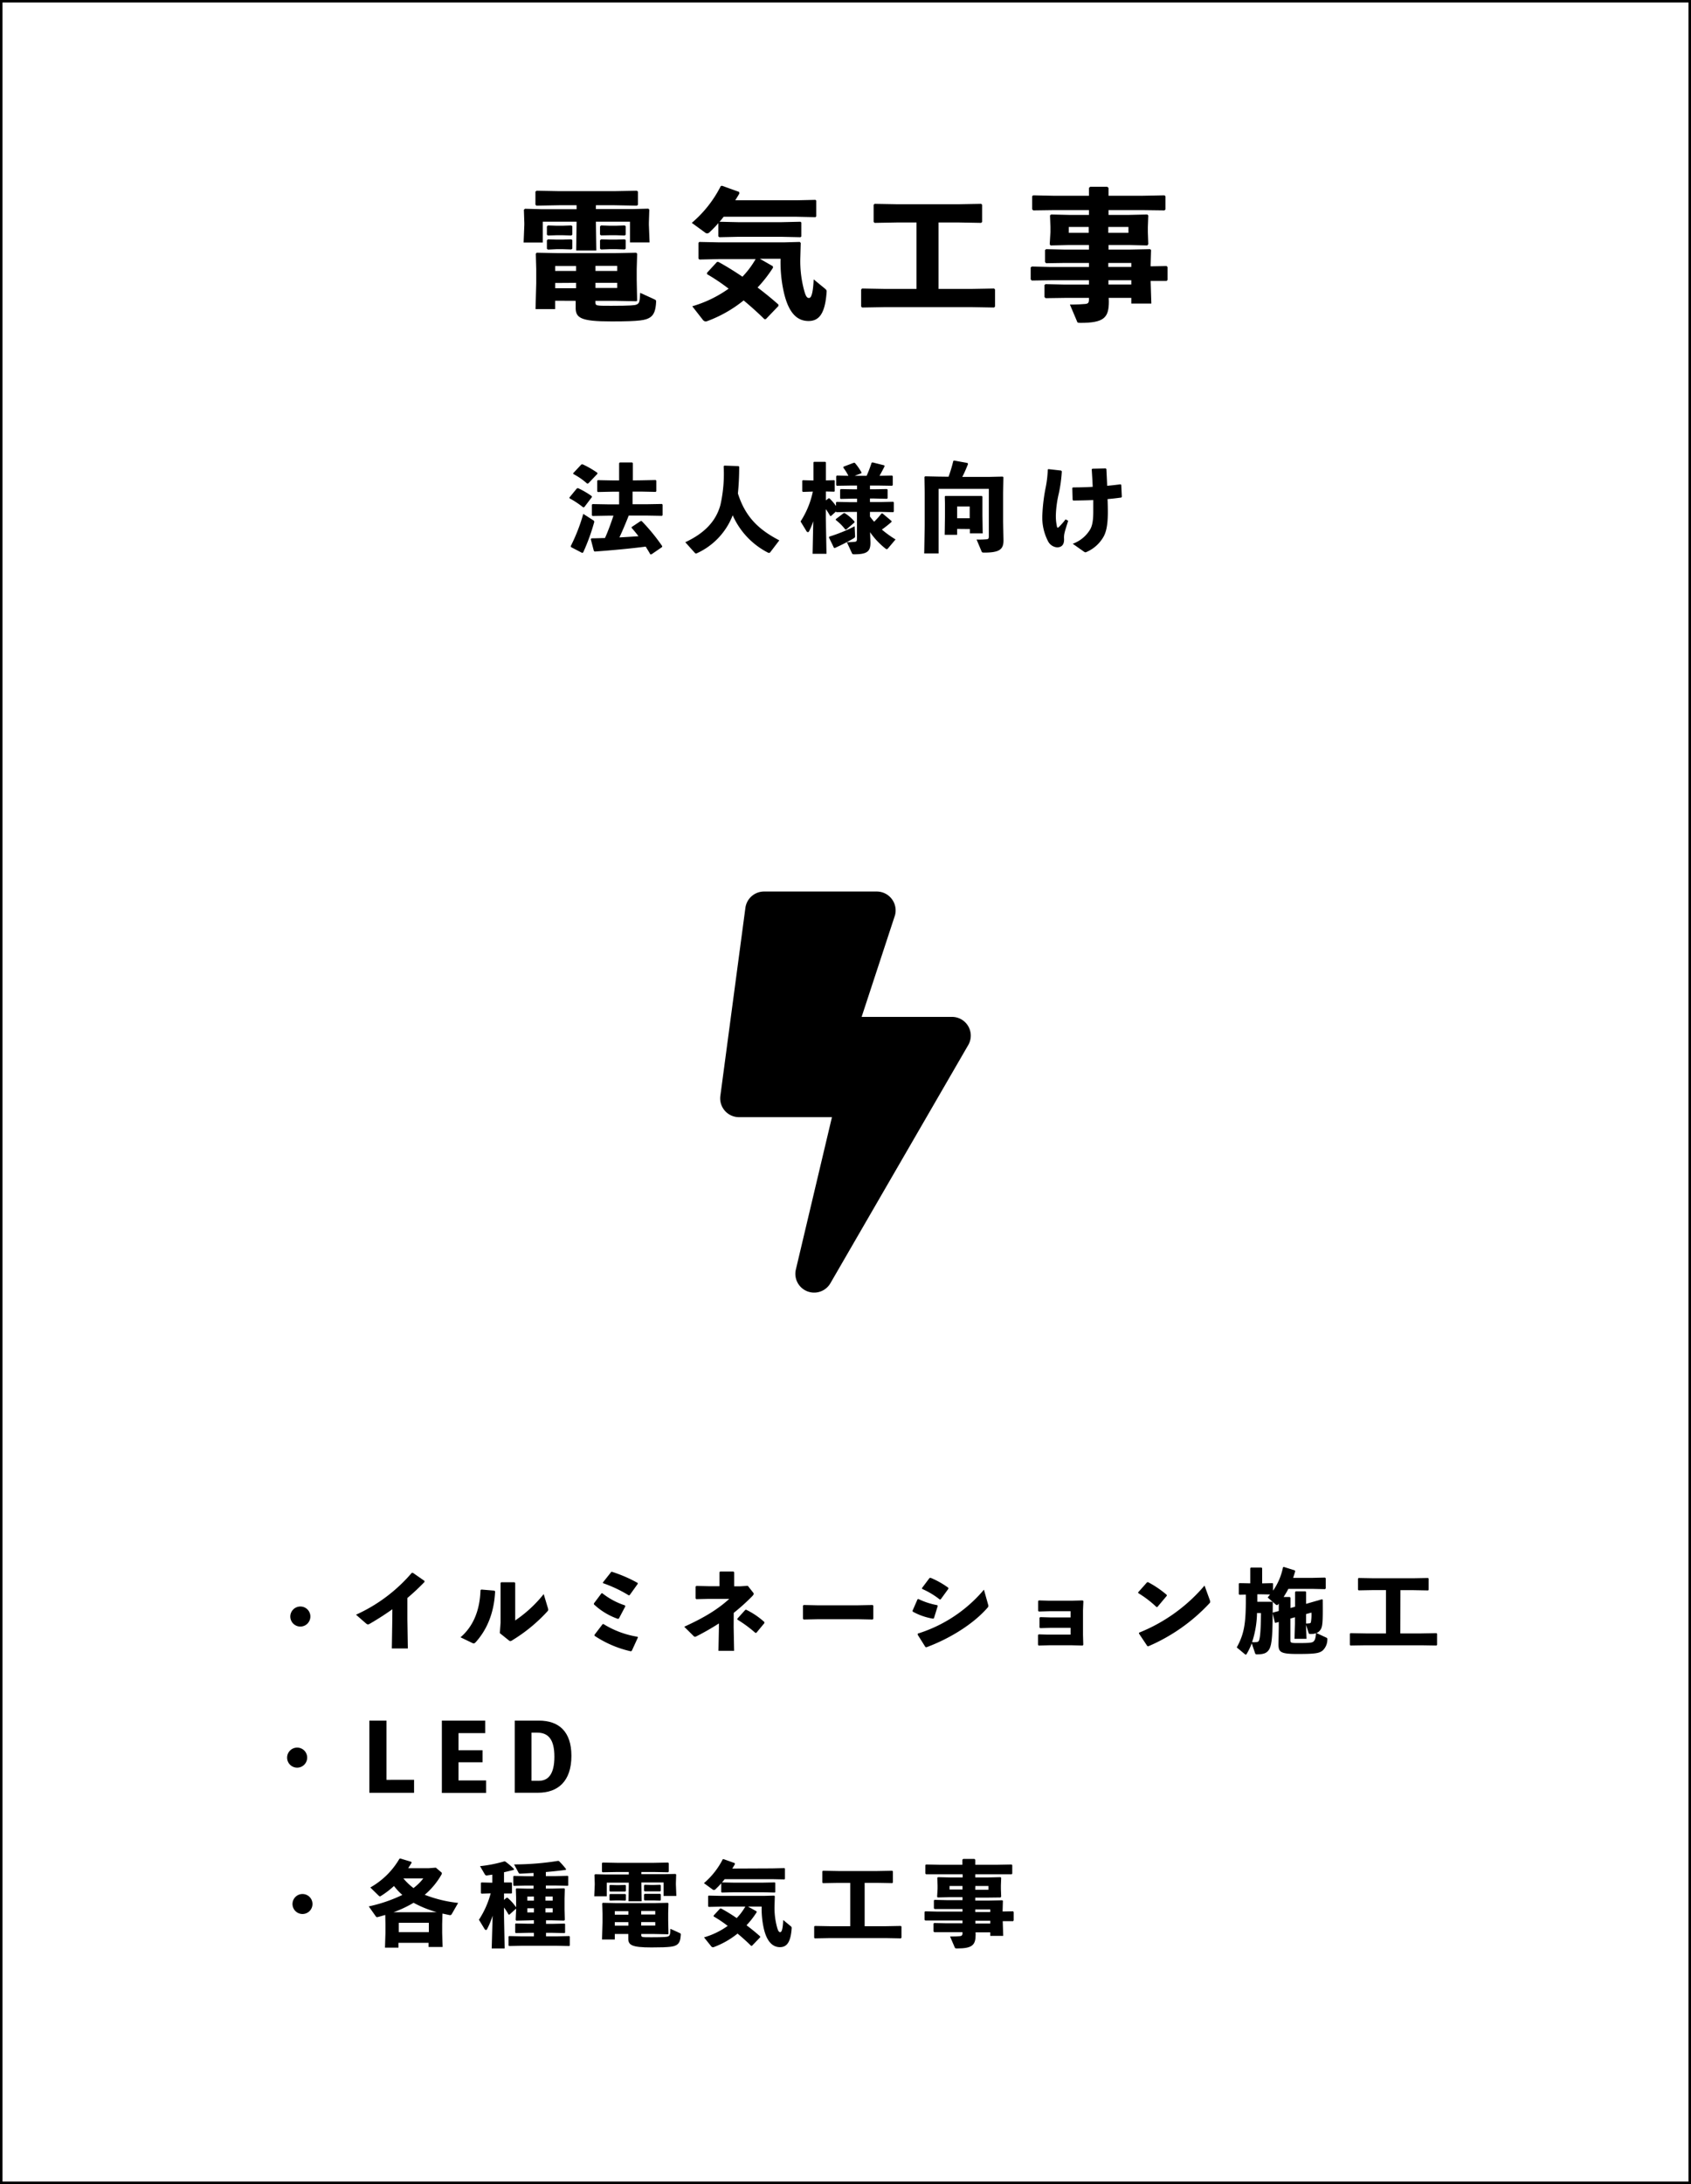 <?xml version="1.0" encoding="utf-8"?><svg xmlns="http://www.w3.org/2000/svg" width="480.71" height="620.71" viewBox="0 0 480.71 620.71"><rect x="0" y="0" width="480.71" height="620.71" fill="#808080" stroke="none"/><defs><style>.cls-1{fill:#fff;stroke:#000;stroke-miterlimit:10;stroke-width:0.71px;}</style></defs><title>アセット 9</title><g id="レイヤー_2" data-name="レイヤー 2"><g id="レイヤー_1-2" data-name="レイヤー 1"><rect class="cls-1" x="0.35" y="0.35" width="480" height="620"/><path d="M169.4,59.42h10.14l4.76-.12.28.28-.12,3.72v.6l.2,5h-5.57V63H169.4l.12,8.19h-5.73l.12-8.11V63H154.3v5.93h-5.45l.2-5v-.56l-.12-3.76.32-.28,4.49.12h10.17V58.33H159l-6.51.12-.28-.28V54.46l.33-.25,6.46.12h15.62l6.42-.12.32.25v3.75l-.32.24-6.42-.12H169.4ZM157.81,85.47v2.38h-5.57l.2-7.39v-4l-.12-4.36.25-.28,6.05.12h16.23l6-.12.28.28L181,76.5v3l.12,6-.28.12-6-.12h-5.57v.32c0,1.09,0,1.09,4.48,1.09,5.53,0,6.71-.16,7.11-.32.85-.33,1-.61,1.13-3.36l4.08,1.86c.44.2.48.32.44.81-.12,2.1-.52,3.55-1.73,4.32s-2.71,1.13-11,1.13c-8.8,0-10.21-1-10.13-4.08l0-1.77Zm-2.05-18.54-.29-.24V64.35l.29-.28,2.54.08h1.57l2.51-.08.32.2v2.42l-.28.24-2.55-.08H158.3Zm0,4-.29-.24V68.31l.29-.29,2.54.08h1.57l2.51-.08.32.2v2.43l-.28.24-2.55-.08H158.3Zm8,4.68h-5.94V77h5.94Zm-5.94,4.81v1.49h5.94V80.38ZM175.46,77V75.57h-6.18V77Zm-6.18,4.84h6.18V80.38h-6.18Zm1.58-14.94-.29-.24V64.35l.29-.28,2.54.08h1.66l2.5-.08.32.2v2.42l-.28.24-2.54-.08H173.4Zm0,4-.29-.24V68.31l.29-.29,2.54.08h1.66l2.5-.08.32.2v2.43l-.28.24-2.54-.08H173.4Z"/><path d="M226.46,56.92l5.33-.12.24.2v4.52l-.24.2-5.33-.12H205.71c-.37.49-.77,1-1.17,1.42l5.25.12h12.43l5.33-.12.24.2v4l-.24.2-5.33-.12H209.79l-5.29.12-.29-.25V63.42a34.51,34.51,0,0,1-2.5,2.58.94.94,0,0,1-.69.33.92.92,0,0,1-.6-.25l-3.76-2.74a33.53,33.53,0,0,0,8.24-10.46l.36-.08,4.85,1.74.08.44c-.36.65-.77,1.29-1.17,1.94Zm-6.78,18.73.08.41a38.15,38.15,0,0,1-4.4,5.65c2.14,1.62,4.16,3.27,5.93,4.85l0,.4-3.59,3.75h-.4c-1.7-1.69-3.72-3.51-5.9-5.33A36.72,36.72,0,0,1,201,91.28a1.76,1.76,0,0,1-.4.08,1.1,1.1,0,0,1-.81-.48l-3-3.84a34.15,34.15,0,0,0,10.34-5A56.67,56.67,0,0,0,201,77.92v-.41l2.83-3.07.4,0c2.22,1.21,4.57,2.67,6.83,4.2a27.49,27.49,0,0,0,1.81-2.1,26.76,26.76,0,0,0,1.94-2.91H204.54l-5.7.13-.28-.25V69l.24-.24,5.74.12h18.25l4.56-.12.28.28-.12,4.36a31.78,31.78,0,0,0,1.13,9.29c.45,1.61.81,2,1.33,2s1.13-.77,1.34-5.29l3.19,2.62c.52.45.52.57.48,1.05-.44,6.26-2.26,8.16-5.13,8.16-3.07,0-5.65-2-7.06-8.32a38.85,38.85,0,0,1-.89-9.37H216Z"/><path d="M266.8,82.11h9.13l6.66-.12.28.29v4.84l-.28.28-6.66-.12H251.78l-6.7.12-.28-.28V82.28l.28-.29,6.7.12h8.76V63.22h-5.2l-6.71.12-.28-.28V58.21l.28-.28,6.71.12h16.91l6.67-.12.28.28v4.85l-.28.28-6.67-.12H266.8Z"/><path d="M315.22,85.67c0,4.6-1.33,6.09-8.07,6.09-.81,0-.89-.08-1-.48l-2-4.72c1.89,0,3.63-.09,4.32-.17.85-.08,1.09-.32,1.09-1.29v-.44h-6.87l-5.45.08-.32-.32V81l.32-.24,5.45.12h6.87V79.65h-10.9l-5.33.08-.33-.32V76l.33-.25,5.33.13h10.9V74.73h-6.83l-5.33.08-.32-.33V71.05l.32-.24,5.33.12h6.83V69.64h-5.62l-5.28.12-.25-.32.2-3.44V64.51l-.12-3.27.29-.28,5.16.12h5.62V59.71h-10.1l-5.73.08-.32-.33V55.75l.32-.24,5.73.12h10.1V53.41l.36-.33h4.85l.36.33v2.22h9.73l6.18-.12.28.28V59.5l-.28.29-6.18-.08h-9.73v1.37h5.77l5.25-.12.28.28-.12,3.27V66l.12,3.4-.28.36-5.25-.12h-5.77v1.29h5.81l6-.12.28.24-.12,4.2v.44l4.52-.08.29.29v3.67l-.29.28-4.52,0,.2,6.42H321.6V84.66h-6.42ZM303.83,64.51v1.66h5.66V64.51Zm11.23,1.66h5.73V64.51h-5.73Zm6.54,9.69V74.73h-6.54v1.13Zm0,5V79.65h-6.5l0,1.21Z"/><path d="M111.54,457.35c-2,1.42-4.08,2.76-6.4,4.11-.52.28-.65.28-1.13-.11l-2.81-2.45A45.39,45.39,0,0,0,117.06,447h.32l3.29,2.29,0,.31a65.56,65.56,0,0,1-4.86,4.55v6.08l.13,8.26h-4.55l.13-8.18Z"/><path d="M130.91,465.32c3.52-3,5.5-7.5,5.68-13.39l.24-.18,3.71.31.21.21c-.29,6.27-2.42,11-5.5,14.42-.26.26-.4.37-.58.37a.85.85,0,0,1-.42-.13Zm15.55-4.79a36.47,36.47,0,0,0,8.1-7.49l1.16,3.86a2.4,2.4,0,0,1,.13.58c0,.19-.08.29-.24.48a45.67,45.67,0,0,1-9.94,8.18,1.24,1.24,0,0,1-.61.26c-.13,0-.23-.08-.42-.21l-2.55-2.05.21-3V449.85l.21-.18h3.74l.21.21Z"/><path d="M171.22,452.8a20.74,20.74,0,0,0,6.44,3.45l.11.26L175.93,460l-.29.08a19.15,19.15,0,0,1-6.81-4.13v-.26L171,452.8Zm.29,8.73a26.37,26.37,0,0,0,9.73,3.64l.11.18-1.76,3.84-.27.11A30.62,30.62,0,0,1,169,464.88l0-.27,2.29-3ZM174,446.72a39.46,39.46,0,0,1,7.29,3.16v.26L179,453.33l-.26.07a36.68,36.68,0,0,0-7.34-3.47l0-.21,2.37-3Z"/><path d="M208.56,462.4l.13,6.76h-4.45l.13-6.47v-1.31a69.2,69.2,0,0,1-6.28,3.6,1.21,1.21,0,0,1-.53.19c-.16,0-.26-.08-.47-.29l-2.58-2.56c5.58-2.55,9.37-4.81,12.81-7.92l-5.81,0-3.58.08-.19-.21v-3.39l.24-.16,3.55.08h3v-4l.21-.18h3.76l.21.21v4h1.68l2.19-.14,1.5,1.9a.59.59,0,0,1,.18.39c0,.16-.13.32-.34.58a58.1,58.1,0,0,1-5.34,4.82Zm8.73-1.1L215,464.06l-.27,0a36.29,36.29,0,0,0-5.1-3.76V460l2.24-2.47.23-.05a21.88,21.88,0,0,1,5.21,3.52Z"/><path d="M244.13,460.19H232.37l-3.92.08-.18-.21V456.3l.24-.16,3.76.08H244l4.05-.08.21.18v3.74l-.18.21Z"/><path d="M259.4,457.8l1.42-3.26.24-.11a20.55,20.55,0,0,0,5.39,1.76l.13.21-1.08,3.5-.24.13a17.82,17.82,0,0,1-5.78-2ZM280.89,456a1.31,1.31,0,0,1,.08.42c0,.18-.08.31-.29.55-4,4.58-10.65,8.71-17.31,11.18l-.29-.05-2.23-3.55.07-.29a40.21,40.21,0,0,0,18.79-12.47Zm-18.78-4.69,2.13-2.84.32-.05a24,24,0,0,1,5,2.81l.05.29-2.18,3-.29.05a22.55,22.55,0,0,0-5-3Z"/><path d="M307.87,457.64v7l.08,2.82-.19.21-2.95-.08h-6.7l-2.85.08-.18-.21v-2.82l.24-.16,2.57.08h6.45v-1.92H298.5l-2.82.08-.18-.21v-2.76l.24-.16,2.81.08h5.79v-1.76h-6.1l-2.95.08-.18-.21V455l.23-.16,2.84.08h6.58l3-.08.22.18Z"/><path d="M323.53,452.56l2.55-2.87.26-.05a28.24,28.24,0,0,1,5.34,3.63v.27L329,456.72l-.24,0a30.45,30.45,0,0,0-5.16-3.95Zm20.39,2.19a1.33,1.33,0,0,1,.1.5c0,.18-.08.29-.26.47a51.36,51.36,0,0,1-17.34,12.16l-.26-.06-2.37-3.55,0-.26a47.66,47.66,0,0,0,18.63-13.39Z"/><path d="M372.63,455.43l3.2-.92.19.13c.05,6.71,0,7.84-.84,8.79a2.25,2.25,0,0,1-.95.68l2.74,1.27c.29.13.42.26.36.57a4.29,4.29,0,0,1-1.31,3.11c-1,.81-2.13,1-7.21,1-4.89,0-5.37-.55-5.37-2.84l.08-4.66v-1.6l-.92.26-.18-.05-.63-2.68.1-.21,1.63-.43v-2.1l-.16.18c-.13.16-.23.24-.34.24a.93.93,0,0,1-.45-.24L360.36,454c.24-.29.48-.56.69-.85l-2.53-.05h-1.1v2.13h2l2.24,0,.16.16c-.06,9-.11,12.26-1.24,13.68-.58.74-1.4,1.1-3.29,1.1a.44.44,0,0,1-.5-.34l-.95-2.79a19.51,19.51,0,0,1-1.47,3.06c-.08.1-.13.15-.21.15a.5.5,0,0,1-.24-.1l-2.34-1.95c2.11-3.84,2.58-6.81,2.58-13.55v-1.47l-1.82.05-.18-.16v-3l.16-.15,3.1.07v-4.31l.19-.19h3l.19.19V450l2.94-.07.16.13v2a17.44,17.44,0,0,0,2.82-6.63l.23-.11,3.16,1,.08.27c-.19.63-.37,1.23-.58,1.84h5.5l3.55-.08.21.18v2.92l-.21.19-3.55-.08h-6.87c-.39.79-.87,1.55-1.34,2.31h1.74l.21.19V457l1.31-.37v-4.18l.19-.18h2.79l.15.18v3.37Zm-15.29,3a28.11,28.11,0,0,1-1.4,8.26,5.28,5.28,0,0,0,1.14,0c.44-.05.63-.08.81-.42.34-.74.53-3.11.58-7.82Zm14.07,7.32H368l.13-4.26v-1.87l-1.31.37v6.15c0,.69.13.82,1.89.82,3.26,0,4.24-.05,4.66-.42s.63-.9.74-2.37a4.73,4.73,0,0,1-1.64.21c-.29,0-.39-.08-.47-.32l-.74-2.31Zm-.13-4.34a8.15,8.15,0,0,0,.9-.06c.29,0,.39-.1.47-.31a11.69,11.69,0,0,0,.16-2.74l-1.53.42Z"/><path d="M398.07,464.22H404l4.34-.08.18.18v3.16l-.18.18-4.34-.07H388.28l-4.36.07-.19-.18v-3.16l.19-.18,4.36.08H394V451.9H390.6l-4.37.08-.18-.18v-3.16l.18-.18,4.37.08h11l4.35-.08.18.18v3.16L406,452l-4.35-.08h-3.55Z"/><path d="M88.23,459.41a2.85,2.85,0,1,1-2.85-2.84A2.83,2.83,0,0,1,88.23,459.41Z"/><path d="M87.32,499.51a2.85,2.85,0,1,1-2.84-2.84A2.83,2.83,0,0,1,87.32,499.51Z"/><path d="M117.71,505.82v3.69H105V489h4.87v16.83Z"/><path d="M138.18,506v3.55H125.61V489h12.33v3.55h-7.6v4.86h6.84v3.43h-6.84V506Z"/><path d="M153.21,489c5.68,0,9.23,3.13,9.23,10,0,7.31-3.89,10.5-9.49,10.5h-6.61V489Zm0,17.1c2.6,0,4.39-1.84,4.39-6.84s-1.79-6.84-4.89-6.84h-1.63v13.68Z"/><path d="M88.83,541.12A2.84,2.84,0,1,1,86,538.28,2.83,2.83,0,0,1,88.83,541.12Z"/><path d="M104.83,541.8a42.64,42.64,0,0,0,9.55-3.26A17.37,17.37,0,0,1,112,536a24.44,24.44,0,0,1-3.73,2.84.5.5,0,0,1-.27.11c-.15,0-.23-.11-.39-.24l-2.34-2.29a22.13,22.13,0,0,0,8.28-8.16l.27-.07,3.1.94.11.24c-.34.55-.66,1.08-1,1.58h5.77l2.1-.16,1.58,1.34a.43.43,0,0,1,.13.26,1,1,0,0,1-.16.45,21.39,21.39,0,0,1-4.71,5.66,37,37,0,0,0,9.5,2.31L128.41,544a.52.52,0,0,1-.63.26c-.69-.13-1.32-.29-2-.42l-.08,3v2.57l.13,3.92h-4v-1.18h-8.55v1.37h-3.84l.13-4.11v-2.57l-.05-2.61c-.69.19-1.37.4-2.08.58a1,1,0,0,1-.27.05c-.13,0-.23-.08-.36-.26Zm19.32,1.63a31.07,31.07,0,0,1-6.58-2.66,33.39,33.39,0,0,1-5.71,2.69l1,0h9.57Zm-2.24,5.68v-2.65h-8.55v2.65Zm-7.24-15.26a17.67,17.67,0,0,0,2.87,2.74,14.47,14.47,0,0,0,2.79-2.74Z"/><path d="M150.2,545.77l-3.45.08-.16-.21.13-2.95v-.26l-1.89,1.69h-.26a16,16,0,0,0-1.29-2v2.57l.18,9.06h-3.68l.26-9.32a23.35,23.35,0,0,1-1.58,3.84.39.39,0,0,1-.31.24.54.54,0,0,1-.4-.29l-1.6-2.63a25.85,25.85,0,0,0,3.34-7.5l-2.61.08-.18-.16v-2.87l.16-.15,2.84.07h.24v-2.28l-1.45.21a.57.57,0,0,1-.61-.21l-1.42-2.42a38.33,38.33,0,0,0,6.87-1.35l.26,0a19.44,19.44,0,0,1,2.53,2.16l-.08.26c-1,.24-1.89.47-2.76.66V535l2.13,0,.13.13V538l-.13.13-2.13,0v1.81l.73-.6h.27a13.61,13.61,0,0,1,2.44,2.73v-2.63l-.08-2.58.19-.18,3.21.08h1.63v-.87h-2.16l-3.42.08-.18-.16v-2.52l.16-.16,3.47.08h2.13v-.92l-3.76.21a.49.49,0,0,1-.5-.29l-1.27-2.34a79.7,79.7,0,0,0,12.45-1l.26,0a21.26,21.26,0,0,1,2.06,2.32l-.06.23c-1.79.24-3.73.45-5.68.61v1.16h2.74l3.47-.08.16.13v2.58l-.16.13-3.47-.08h-2.74v.87h2l3.21-.08.18.18-.08,2.71v3.13l.08,2.93-.18.23-3.4-.08h-1.76v1h1.66l3.6-.08.16.13v2.45l-.16.13-3.6-.08h-1.66v1h3l3.6-.08.16.13v2.58l-.16.13-3.6-.08h-9.9l-3.57.08-.19-.16v-2.52l.16-.16,3.6.08h3.45v-1h-1.55l-3.58.08-.18-.16V546.8l.15-.16,3.61.08h1.55v-1Zm-.29-6.76v1.16h1.87V539Zm1.87,3.32h-1.87v1.18h1.87Zm3.28-2.16h2.06V539h-2.06Zm2.06,3.34v-1.18h-2.06v1.18Z"/><path d="M182.33,532.64h6.6l3.1-.07.19.18-.08,2.42v.39l.13,3.27h-3.63V535h-6.31l.07,5.34h-3.73l.08-5.29v0h-6.26v3.87h-3.56l.14-3.27v-.36l-.08-2.45.21-.18,2.92.07h6.63v-.71h-3.21l-4.24.08-.18-.18v-2.42l.21-.16,4.21.08h10.18l4.18-.08.21.16v2.44l-.21.16-4.18-.08h-3.39Zm-7.56,17v1.56h-3.63l.14-4.82v-2.58l-.08-2.84.15-.18,4,.08h10.58l3.92-.08.18.18-.08,2.84v1.92l.08,3.92-.18.08-3.92-.08h-3.63v.22c0,.71,0,.71,2.92.71,3.6,0,4.36-.11,4.63-.21.55-.22.68-.4.73-2.19l2.66,1.21c.29.13.32.21.29.53-.08,1.37-.34,2.31-1.13,2.81s-1.76.74-7.18.74c-5.74,0-6.66-.68-6.61-2.66l0-1.16Zm-1.34-12.07-.18-.16v-1.53l.18-.18,1.66.05h1l1.63-.05.21.13v1.58l-.19.16-1.65,0h-1Zm0,2.58-.18-.16v-1.53l.18-.18,1.66,0h1l1.63,0,.21.13V540l-.19.16-1.65-.06h-1Zm5.21,3h-3.87v1h3.87Zm-3.87,3.13v1h3.87v-1Zm11.5-2.18v-1h-4v1Zm-4,3.15h4v-1h-4Zm1-9.73-.18-.16v-1.53l.18-.18,1.66.05H186l1.63-.05.21.13v1.58l-.18.16-1.66,0h-1.08Zm0,2.58-.18-.16v-1.53l.18-.18,1.66,0H186l1.63,0,.21.13V540l-.18.16-1.66-.06h-1.08Z"/><path d="M219.51,531l3.47-.08.16.14V534l-.16.13-3.47-.07H206c-.23.31-.5.63-.76.92l3.42.07h8.1l3.48-.07.16.13v2.63l-.16.13-3.48-.08h-8.1l-3.45.08-.18-.16v-2.47c-.55.63-1.11,1.18-1.63,1.68a.58.58,0,0,1-.84.06l-2.45-1.79a22,22,0,0,0,5.37-6.82l.23,0,3.16,1.13.05.29c-.23.42-.5.84-.76,1.26Zm-4.42,12.21,0,.26a24.27,24.27,0,0,1-2.87,3.69c1.4,1.05,2.71,2.13,3.87,3.16l0,.26L213.77,553h-.26c-1.11-1.11-2.42-2.29-3.84-3.48a24.12,24.12,0,0,1-6.74,3.84,1,1,0,0,1-.26.06.74.74,0,0,1-.53-.32l-2-2.5a22.16,22.16,0,0,0,6.73-3.26,36.41,36.41,0,0,0-4-2.69v-.26l1.85-2,.26,0c1.45.78,3,1.73,4.45,2.73.42-.45.81-.89,1.18-1.37a17.24,17.24,0,0,0,1.26-1.89h-6.68l-3.71.08-.18-.16v-2.89l.15-.16,3.74.08h11.89l3-.08.18.18-.08,2.84a20.77,20.77,0,0,0,.74,6.06c.29,1,.52,1.31.87,1.31s.73-.5.86-3.45l2.08,1.71c.34.29.34.37.32.69-.29,4.08-1.48,5.31-3.34,5.31s-3.69-1.29-4.61-5.42a25.85,25.85,0,0,1-.58-6.1h-3.86Z"/><path d="M245.8,547.43h5.94l4.34-.08.19.19v3.15l-.19.19-4.34-.08H236l-4.37.08-.18-.19v-3.15l.18-.19,4.37.08h5.71V535.12h-3.4l-4.36.08-.19-.19v-3.16l.19-.18,4.36.08h11l4.34-.08.18.18V535l-.18.19-4.34-.08H245.8Z"/><path d="M277.35,549.75c0,3-.87,4-5.27,4-.52,0-.57-.05-.68-.32l-1.32-3.07c1.24,0,2.37-.06,2.82-.11s.71-.21.71-.84v-.29h-4.47l-3.55,0-.22-.21v-2.24l.22-.15,3.55.07h4.47v-.78h-7.1l-3.48,0-.21-.21v-2.24l.21-.16,3.48.08h7.1v-.73h-4.45l-3.47,0-.21-.21v-2.24l.21-.16,3.47.08h4.45v-.84H270l-3.44.08-.16-.21.13-2.24v-1l-.08-2.13.19-.19,3.36.08h3.66v-.89H267l-3.73,0-.21-.21v-2.42l.21-.16,3.73.08h6.58v-1.45l.24-.21H277l.24.21v1.45h6.34l4-.08.18.19v2.42l-.18.18-4,0h-6.34v.89H281l3.42-.08.19.19-.08,2.13v1l.08,2.21-.19.24L281,539.3h-3.76v.84H281l3.92-.08.18.16-.08,2.74v.29l2.95-.06.19.19v2.39L288,546l-2.95,0,.14,4.18H281.5v-1h-4.18ZM269.93,536V537h3.68V536Zm7.31,1.08H281V536h-3.74Zm4.26,6.31v-.73h-4.26v.73Zm0,3.26v-.78h-4.23l0,.78Z"/><path d="M166.11,144.11l-.33.08a25.15,25.15,0,0,0-3.84-2.55l-.09-.22,2.14-2.61.33-.08a24.25,24.25,0,0,1,3.87,2.25l.09.27Zm-3.87,11.11a50.81,50.81,0,0,0,3.57-9.17l2.85,1.82a.51.51,0,0,1,.22.66,58.31,58.31,0,0,1-3.1,8.48l-.28.13-3.15-1.64Zm5-17.84-.33.06a18.87,18.87,0,0,0-3.92-2.72l-.06-.22,2.34-2.5.33-.05a26.43,26.43,0,0,1,4.2,2.41l.05.28Zm15-.88,4.15-.08.19.19v3l-.19.19-4.15-.09h-2.41v3.6h3.78l4.56-.08.19.19v3l-.19.19-4.56-.08h-4.88c-.82,2.09-1.7,4.17-2.64,6.2,1.82-.08,3.6-.22,5.41-.33-.63-.85-1.29-1.64-1.95-2.38l0-.22,2.55-1.7.33,0a54.62,54.62,0,0,1,5.82,7.11l-.05.27-3,2.06-.33,0c-.41-.74-.87-1.45-1.31-2.19-4.5.58-9.86,1.07-14.49,1.4l-.25-.17-.88-3.37.22-.22c1.29,0,2.55-.06,3.82-.08.46-1,.85-2,1.23-3s.8-2.22,1.18-3.35H173l-4.56.08-.19-.19v-3l.19-.19,4.56.08h3v-3.6h-1.89l-4.15.09-.19-.19v-3l.19-.19,4.15.08H176v-4.88l.19-.22h3.52l.19.19v4.91Z"/><path d="M210.13,132.66a75,75,0,0,1-.36,7.58c2.14,6.78,6,10.32,11.77,13.33l-2.6,3.41a.4.4,0,0,1-.31.16,1.05,1.05,0,0,1-.41-.13,21.81,21.81,0,0,1-9.93-10.57,19.65,19.65,0,0,1-10.1,10.76,1.21,1.21,0,0,1-.36.11.54.54,0,0,1-.27-.14l-2.75-3.07c5.19-2.42,8.7-5.77,10-10.65a40.27,40.27,0,0,0,.91-10.93l.19-.19,4.06.14Z"/><path d="M228.26,139.8l-.19-.17v-3l.17-.16,3,.08v-5.13l.14-.17h3.24l.16.17v5.1l2.36-.05.14.13v3l-.14.14-2.36-.06v2.53l.74-.58h.28a15.62,15.62,0,0,1,1.86,2.17v-1l.19-.17,3.6.08h2.2v-1h-1.05l-3.59.08-.19-.16v-2.44L239,139l3.59.06h1.05V138h-2l-3.73.06-.19-.17v-2.55l.19-.19,3.27.08a14.64,14.64,0,0,0-1.43-2.3v-.28l2.94-1.12h.3a16.09,16.09,0,0,1,1.89,2.69l0,.27-1.93.74h3.41a37.55,37.55,0,0,0,1.42-3.73l.28-.08,3.27.82.16.22c-.44.93-1,1.92-1.46,2.77H250l3.59-.08.2.19v2.55l-.2.17L250,138h-2.69v1.05h1.23l3.6-.06.19.17v2.44l-.19.16-3.6-.08h-1.23v1h3l3.59-.08.19.17v2.63l-.19.17-3.59-.09h-3v1.32c.38.52.77,1,1.18,1.48a21.78,21.78,0,0,0,2.11-2.36h.28l2.55,2.14,0,.28a33.91,33.91,0,0,1-2.74,2.17,30.71,30.71,0,0,0,3.89,2.8l-2.08,2.47c-.17.21-.28.3-.41.3a.69.69,0,0,1-.39-.19,21.42,21.42,0,0,1-4.36-4.64l.11,2.93c0,2.39-.74,3.35-4.56,3.35-.55,0-.57-.05-.71-.33l-1.43-3.1a18.63,18.63,0,0,0,2.11-.11c.58,0,.75-.22.75-.88v-7.63h-2.2l-3.6.09-.19-.17-1.37,1.24H236a21.69,21.69,0,0,0-1.24-1.95v2.52l.19,10.18H231l.19-9.27A19.11,19.11,0,0,1,230,151a.41.41,0,0,1-.33.24.54.54,0,0,1-.42-.3l-1.67-2.74a25,25,0,0,0,3.49-8.49Zm7.5,12.7a43.42,43.42,0,0,0,7.19-2.93l.13,2.77c0,.36,0,.38-.46.69a56.86,56.86,0,0,1-5.3,2.71l-.25-.05-1.42-2.94Zm4.8-2h-.25a14.19,14.19,0,0,0-2.71-2.71v-.25l2.19-1.67.3-.06a11.63,11.63,0,0,1,2.83,2.42v.24Z"/><path d="M269.65,135.49A41.39,41.39,0,0,0,271,131l.25-.11,3.84.71.08.33c-.57,1.38-1,2.45-1.62,3.6h7.8l3.7-.08.2.19-.09,4.44v8.24l.11,5.27c0,2.58-1.2,3.46-5.46,3.46-.57,0-.66-.06-.77-.33l-1.42-3.38a24.55,24.55,0,0,0,2.91-.08c.41-.06.57-.17.57-.83v-13.5H266.82v18.36h-4.09l.14-8V140l-.08-4.44.22-.19,3.67.08Zm2.44,14.82V152h-3.54l.08-5.55v-3.15l-.05-2.17.16-.19,2.14,0h5.79l2.42,0,.19.19,0,2.17v3.18l.08,5.1h-3.65v-1.23Zm3.57-6.37h-3.57v3.35h3.57Z"/><path d="M298,133.32l3.65.41.2.22a40.63,40.63,0,0,1-.85,6.26,30.6,30.6,0,0,0-.85,6.28,14.18,14.18,0,0,0,.33,3.22c.08.32.27.35.6,0a19.9,19.9,0,0,0,1.84-2.11l.74.41c-.93,2.94-1.24,3.76-1.18,5,.11,1.72-.6,2.55-2,2.55a3.18,3.18,0,0,1-2.53-1.7,14.69,14.69,0,0,1-1.64-7.44,50.7,50.7,0,0,1,1-8.12,31.37,31.37,0,0,0,.55-4.83Zm6.95,21.22a9.58,9.58,0,0,0,4.91-4c.61-1,.93-2.49.93-5.07,0-.85,0-2.09,0-3.35-1.81.08-3.71.11-5.71.14l-.16-.25-.09-3.35.22-.14c1.84,0,3.76-.05,5.58-.16-.06-1.57-.17-3.24-.28-5l.22-.16,3.76-.08.19.19c.08,1.62.17,3.18.22,4.75,1.4-.11,2.66-.28,3.82-.42l.19.17.16,3.4-.16.19c-1.21.17-2.5.33-3.9.44.06,1.4.08,2.8.08,3.71,0,3.9-.52,6-1.51,7.46a10.21,10.21,0,0,1-4.63,3.9.92.92,0,0,1-.22.06.68.68,0,0,1-.36-.14Z"/><path d="M270.64,289h-25.7l9.49-28.9a5.37,5.37,0,0,0-5.17-6.73H217.2a5.36,5.36,0,0,0-5.3,4.63l-7.12,53.44a5.35,5.35,0,0,0,5.29,6.06H236.5l-10.26,43.31a5.34,5.34,0,0,0,9.82,3.89L275.25,297A5.33,5.33,0,0,0,270.64,289Z"/></g></g></svg>
